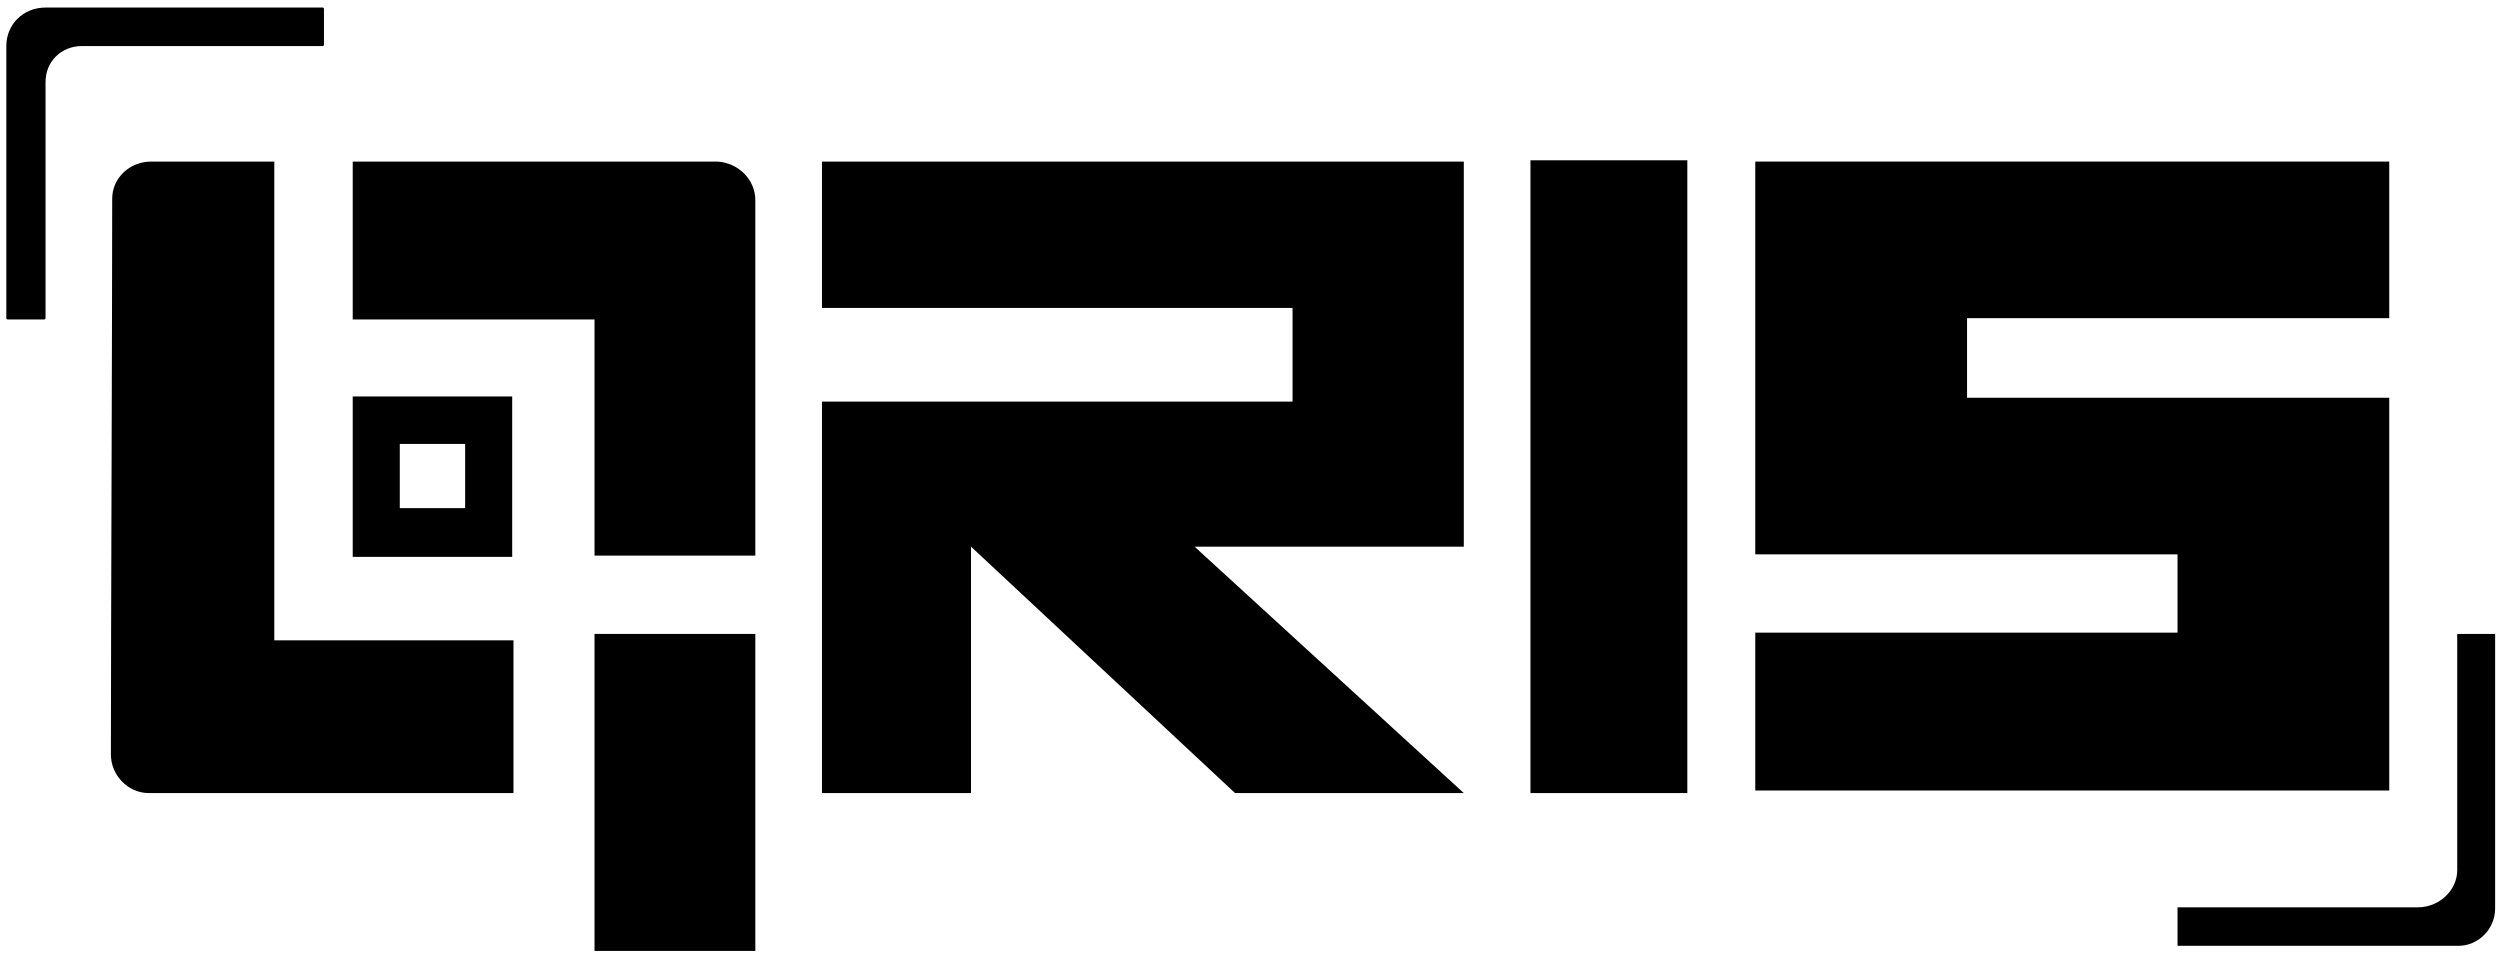 <?xml version="1.0" encoding="UTF-8"?>
<svg width="212px" height="81px" viewBox="0 0 212 81" version="1.1" xmlns="http://www.w3.org/2000/svg" xmlns:xlink="http://www.w3.org/1999/xlink">
    <title>qris</title>
    <g id="finances" stroke="none" stroke-width="1" fill="none" fill-rule="evenodd">
        <g id="qris" transform="translate(106.062, 40.641) scale(1, -1) translate(-106.062, -40.641)translate(0.536, 0.641)" fill="#000000" fill-rule="nonzero">
            <polygon id="path114" points="69.168 66.94 123.595 66.94 123.595 34.286 100.762 34.286 123.595 13.388 104.198 13.388 81.805 34.286 81.805 13.388 69.168 13.388 69.168 46.584 109.073 46.584 109.073 54.53 69.168 54.53"></polygon>
            <polygon id="path116" points="129.247 13.388 142.549 13.388 142.549 67.048 129.247 67.048"></polygon>
            <path d="M22.724,26.34 L22.724,66.94 L12.304,66.94 C10.42,66.94 8.979,65.524 8.979,63.785 C8.979,54.203 8.868,26.014 8.868,16.653 C8.868,14.912 10.309,13.388 12.083,13.388 C19.287,13.388 40.015,13.388 43.007,13.388 L43.007,26.34 L22.724,26.34 Z" id="path118"></path>
            <path d="M49.88,0 C51.101,0 60.411,0 63.516,0 C63.516,0 63.516,26.449 63.516,26.884 C59.081,26.884 54.428,26.884 49.88,26.884 C49.88,17.959 49.88,9.034 49.88,0 Z" id="path120"></path>
            <path d="M29.375,66.94 C29.375,66.721 29.375,53.553 29.375,53.553 C35.471,53.553 43.229,53.553 49.88,53.553 C49.88,44.298 49.88,33.524 49.88,33.524 C52.985,33.524 62.295,33.524 63.516,33.524 L63.516,63.673 C63.516,65.416 62.073,66.832 60.302,66.94 C53.651,66.94 37.909,66.94 29.375,66.94 Z" id="path122"></path>
            <path d="M29.375,47.023 C29.375,42.559 29.375,38.095 29.375,33.416 C30.483,33.416 31.702,33.416 32.811,33.416 C35.916,33.416 39.793,33.416 42.898,33.416 C42.898,33.416 42.898,46.803 42.898,47.023 C38.463,47.023 33.919,47.023 29.375,47.023 Z M38.908,37.553 L38.908,37.553 C37.578,37.553 36.025,37.553 34.804,37.553 C34.363,37.553 33.919,37.553 33.365,37.553 C33.365,39.404 33.365,41.143 33.365,42.994 C35.249,42.994 37.024,42.994 38.908,42.994 C38.908,42.886 38.908,37.553 38.908,37.553 Z" id="path124"></path>
            <path d="M207.837,26.884 L207.837,6.857 C207.837,5.116 206.285,3.701 204.514,3.701 L184.119,3.701 L184.119,0.436 L207.837,0.436 L207.951,0.436 C209.612,0.436 211.051,1.851 211.051,3.592 L211.051,3.701 L211.051,26.884 L207.837,26.884 Z" id="path126"></path>
            <path d="M3.326,53.66 L3.326,73.689 C3.326,75.429 4.656,76.737 6.429,76.737 L26.825,76.737 C26.936,76.737 26.936,76.845 26.936,76.845 L26.936,79.892 C26.936,79.892 26.936,80 26.825,80 L3.326,80 C1.441,80 0,78.584 0,76.737 L0,53.66 C0,53.553 0.111,53.553 0.111,53.553 L3.215,53.553 C3.215,53.553 3.326,53.553 3.326,53.66 L3.326,53.66 Z" id="path128"></path>
            <polygon id="path130" points="202.073 53.66 202.073 66.94 148.312 66.94 148.312 47.023 148.312 33.632 184.119 33.632 184.119 26.993 148.312 26.993 148.312 13.606 202.073 13.606 202.073 46.911 166.27 46.911 166.27 53.66"></polygon>
        </g>
    </g>
</svg>